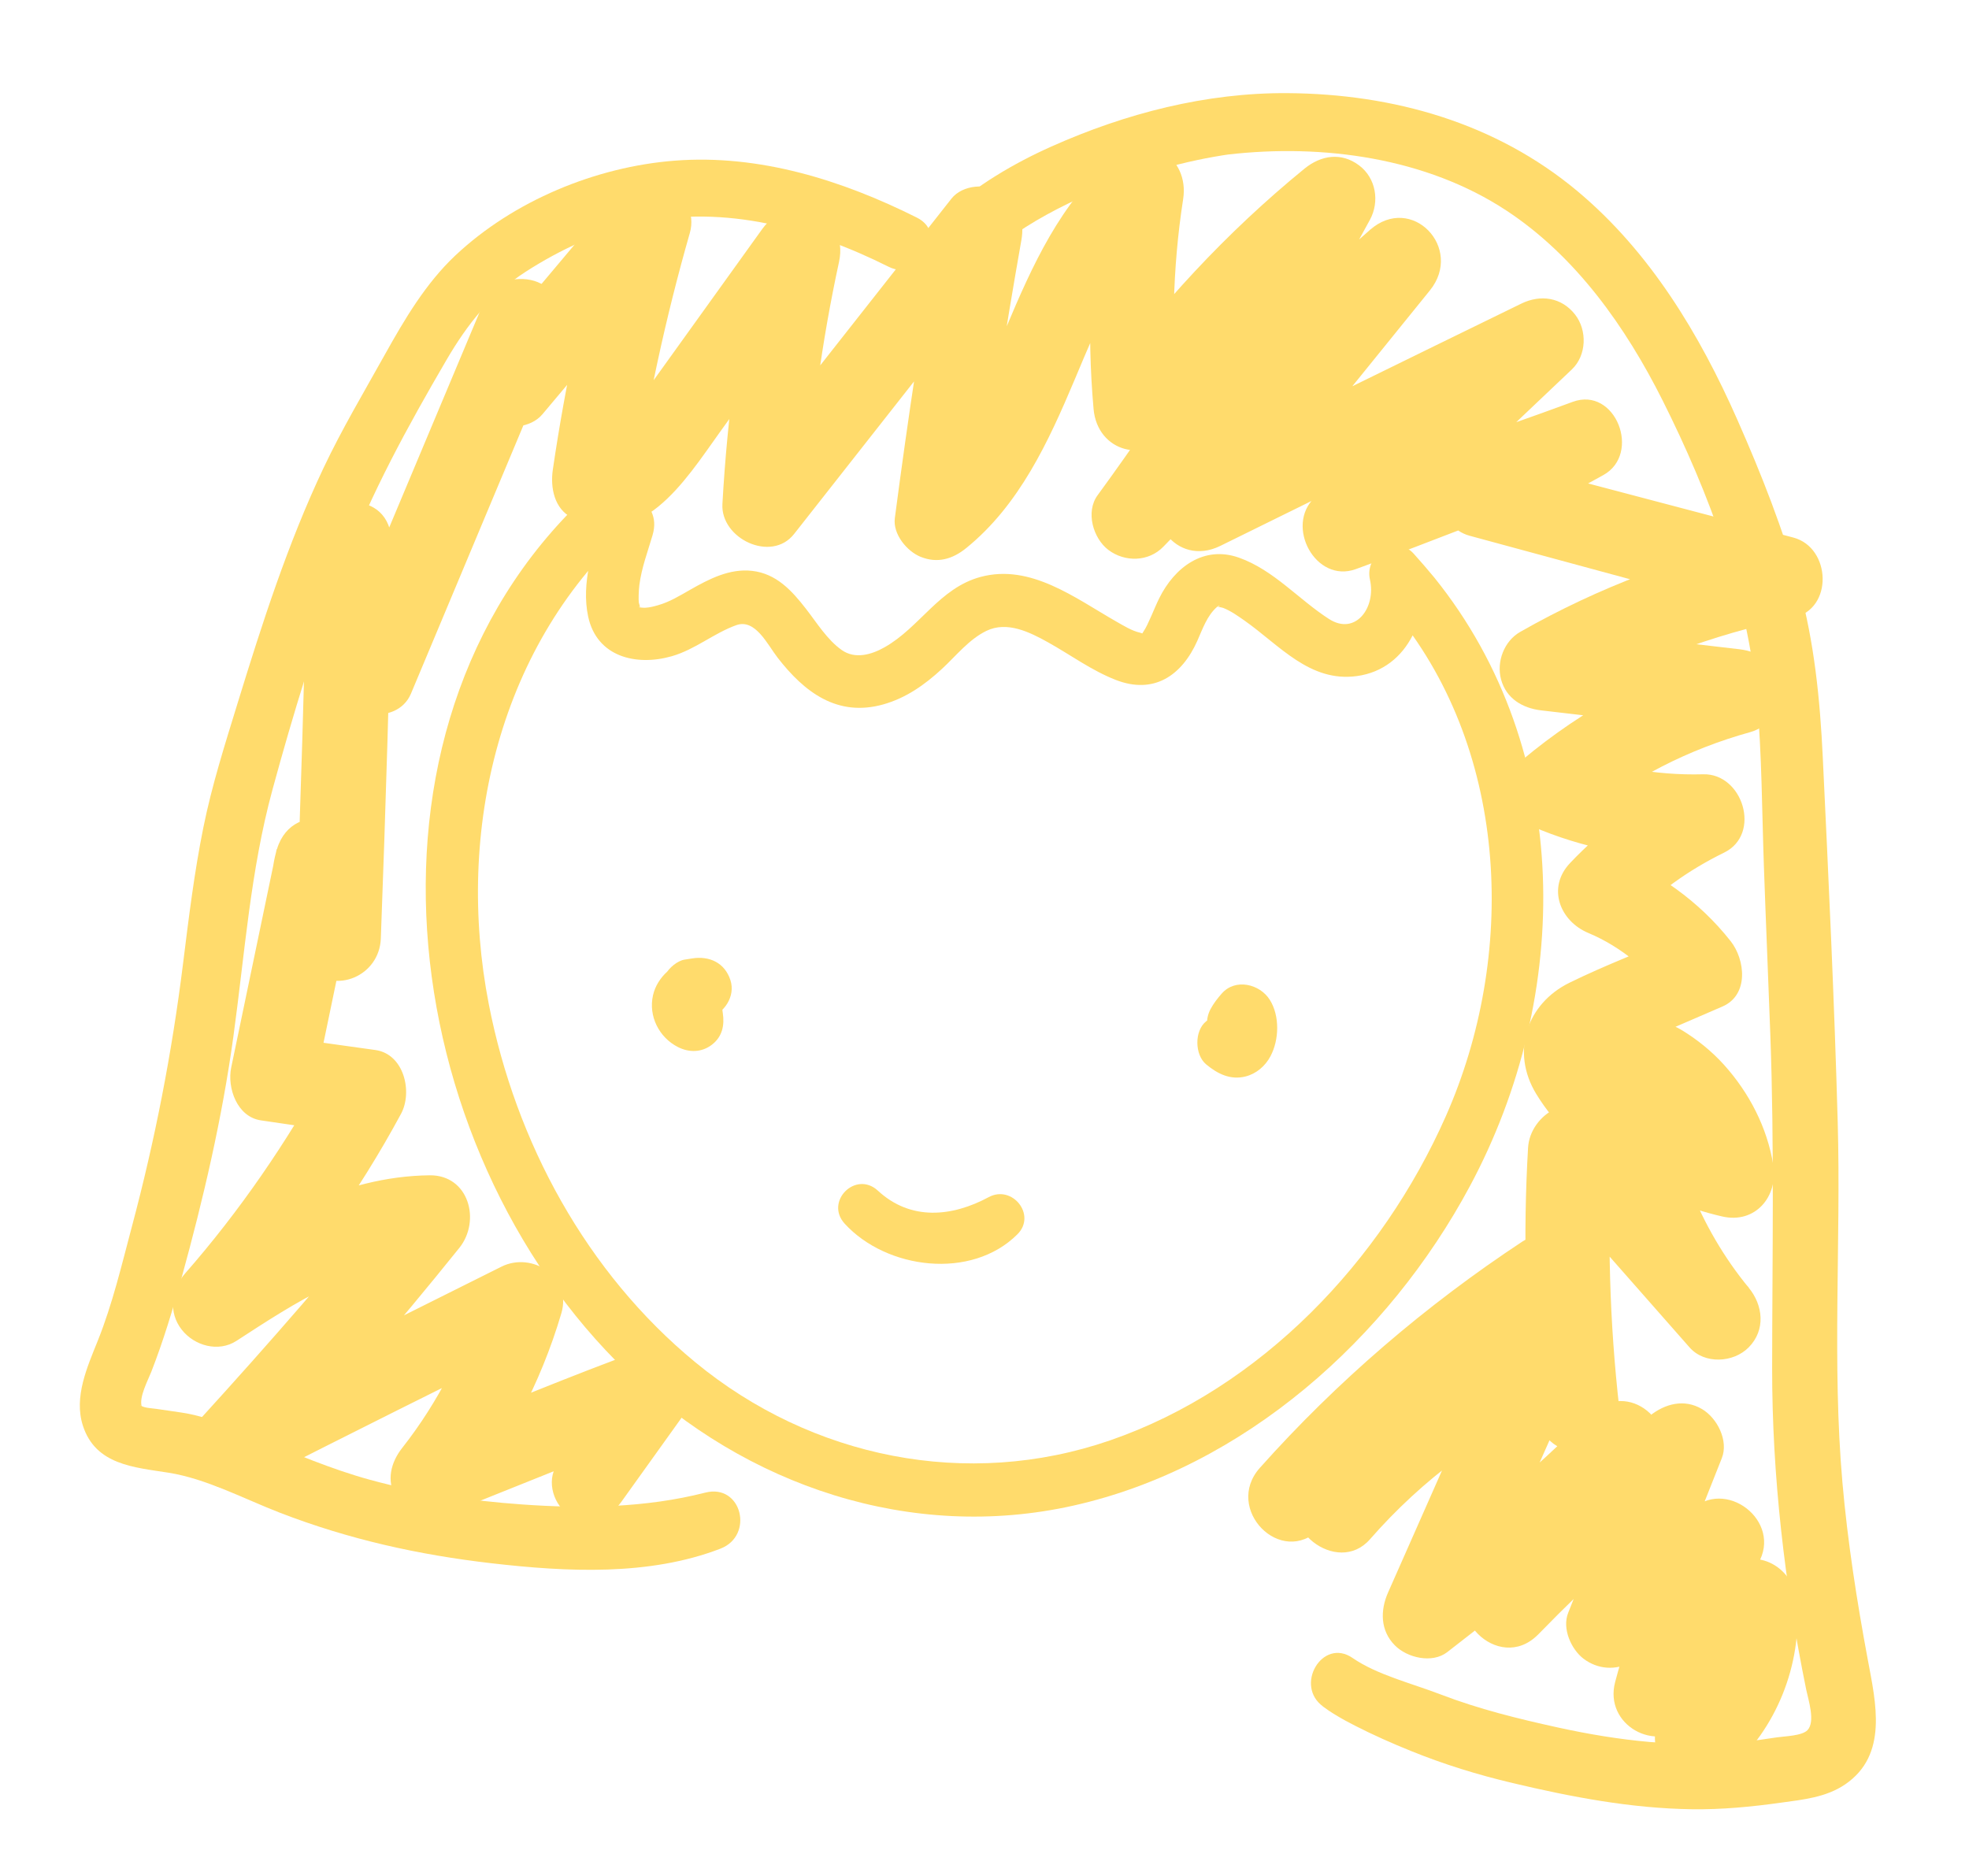 <svg xmlns="http://www.w3.org/2000/svg" width="148" height="141" viewBox="0 0 148 141" fill="none"><path d="M46.688 112.911C48.415 110.501 50.141 108.091 51.867 105.681C53.334 103.633 50.89 100.518 48.575 101.352C42.865 103.411 37.254 105.798 31.606 108.023C32.595 109.739 33.584 111.455 34.57 113.171C38.045 108.873 40.622 104.039 42.196 98.71C43.006 95.963 39.983 94.067 37.692 95.212C30.393 98.856 23.104 102.52 15.77 106.087C17.03 107.737 18.29 109.39 19.552 111.041C24.791 105.521 29.753 99.736 34.525 93.802C36.163 91.763 35.242 88.307 32.287 88.344C25.712 88.422 19.994 91.766 14.586 95.21C15.874 96.898 17.163 98.585 18.451 100.273C22.957 95.221 26.925 89.692 30.145 83.719C31.027 82.085 30.377 79.229 28.215 78.927C25.924 78.608 23.633 78.29 21.344 77.962C22.09 79.289 22.836 80.615 23.579 81.942C24.715 76.474 25.851 71.006 26.986 65.537C27.829 61.485 22.039 59.817 20.821 63.818C19.852 67.005 20.776 70.537 23.172 72.827C25.221 74.783 28.52 73.353 28.625 70.543C28.995 60.669 29.29 50.794 29.504 40.916C27.416 41.202 25.331 41.487 23.242 41.773C23.853 44.971 24.46 48.17 25.071 51.368C25.557 53.926 29.829 54.674 30.891 52.136C34.578 43.338 38.265 34.539 41.953 25.741C40.017 24.916 38.082 24.091 36.146 23.268C35.921 24.851 35.694 26.433 35.469 28.015C35.265 29.451 35.604 30.856 36.926 31.639C38.073 32.315 39.873 32.209 40.775 31.136C44.202 27.058 47.626 22.98 51.054 18.902C49.288 17.863 47.519 16.824 45.753 15.784C43.922 22.195 42.517 28.714 41.552 35.313C41.356 36.65 41.659 38.258 43.006 38.926C48.194 41.502 51.466 36.167 54.079 32.526C56.975 28.492 59.872 24.457 62.768 20.419C60.843 19.599 58.917 18.777 56.992 17.957C55.574 24.514 54.676 31.184 54.3 37.886C54.156 40.485 57.975 42.315 59.685 40.142C65.119 33.232 70.549 26.324 75.982 19.414C74.227 18.383 72.473 17.349 70.718 16.318C69.39 23.834 68.252 31.378 67.26 38.949C67.102 40.156 68.178 41.442 69.193 41.853C70.455 42.367 71.597 42.033 72.628 41.196C76.62 37.961 78.81 33.2 80.771 28.552C82.664 24.065 84.464 19.459 88.134 16.355C86.377 15.321 84.622 14.287 82.865 13.254C81.955 19.059 81.678 24.882 82.198 30.741C82.486 33.994 86.199 34.954 88.08 32.352C92.194 26.664 97.08 21.575 102.49 17.14C100.848 15.861 99.207 14.582 97.565 13.3C93.079 21.612 88.07 29.614 82.5 37.227C81.579 38.486 82.172 40.474 83.311 41.336C84.543 42.267 86.335 42.247 87.45 41.087C93.87 34.403 100.555 27.96 107.483 21.815C105.982 20.299 104.479 18.78 102.979 17.263C97.953 23.514 92.924 29.762 87.874 35.996C85.597 38.806 88.374 42.678 91.72 41.036C100.334 36.807 108.923 32.538 117.513 28.257C116.252 26.604 114.99 24.953 113.73 23.3C108.79 28.037 103.787 32.709 98.811 37.407C96.565 39.528 98.885 43.875 101.905 42.781C107.9 40.608 113.8 38.186 119.796 36.01C119.03 34.174 118.264 32.338 117.498 30.501C114.91 31.904 112.325 33.306 109.738 34.708C107.437 35.956 108.011 39.605 110.455 40.268C118.018 42.315 125.585 44.369 133.148 46.422C133.148 44.414 133.148 42.404 133.148 40.396C126.523 41.727 120.155 44.146 114.269 47.496C113.063 48.181 112.466 49.737 112.828 51.074C113.221 52.521 114.461 53.238 115.852 53.398C120.81 53.978 125.772 54.558 130.73 55.137C130.453 53.061 130.174 50.982 129.896 48.906C124.189 50.483 119.013 53.289 114.461 57.09C112.444 58.775 113.887 61.616 115.849 62.401C119.703 63.947 123.876 64.64 128.018 64.515C127.492 62.553 126.967 60.588 126.438 58.626C123.291 60.183 120.434 62.319 118.013 64.874C116.25 66.737 117.261 69.241 119.386 70.129C121.915 71.185 124.025 73.025 125.712 75.166C125.921 73.529 126.13 71.894 126.339 70.255C123.557 71.451 120.686 72.536 117.968 73.87C114.741 75.454 113.552 79.072 115.465 82.219C118.364 86.989 124.192 90.235 129.453 91.44C131.933 92.008 133.671 89.947 133.287 87.566C132.832 84.749 131.479 82.143 129.586 80.04C128.673 79.027 127.571 78.136 126.41 77.431C124.515 76.283 123.011 76.965 121.115 77.636C119.883 78.073 118.722 79.247 118.821 80.683C119.341 88.322 122.169 95.381 127.001 101.272C128.481 99.775 129.964 98.276 131.445 96.78C127.713 92.525 123.98 88.273 120.245 84.018C118.31 81.814 115.009 83.699 114.857 86.275C114.473 92.819 114.648 99.376 115.379 105.89C115.572 107.608 116.699 109.093 118.549 109.093C120.16 109.093 121.858 107.622 121.72 105.89C121.488 102.94 119.601 100.527 116.739 99.71C113.648 98.828 110.528 100.098 107.725 101.321C102.86 103.442 98.447 106.552 94.698 110.33C96.204 111.852 97.71 113.374 99.218 114.899C104.694 108.805 110.87 103.45 117.708 98.976C116.397 97.26 115.088 95.543 113.777 93.827C107.635 98.987 102.318 105.024 97.848 111.712C95.788 114.793 100.515 118.511 102.971 115.707C106.943 111.166 111.718 107.648 117.193 105.179C115.71 103.679 114.227 102.18 112.744 100.681C109.941 107.02 107.138 113.362 104.335 119.702C103.736 121.052 103.744 122.569 104.844 123.677C105.776 124.619 107.647 125.056 108.776 124.191C114.165 120.053 119.324 115.644 124.203 110.904C122.508 109.582 120.813 108.259 119.118 106.937C117.029 111.173 114.348 114.95 111.012 118.268C112.537 119.81 114.06 121.35 115.586 122.892C119.68 118.683 124.017 114.73 128.585 111.055C126.78 109.993 124.978 108.933 123.172 107.871C121.403 112.329 119.635 116.783 117.869 121.241C117.4 122.423 118.104 123.982 119.03 124.685C120.098 125.49 121.446 125.579 122.63 124.942C125.936 123.163 128.967 120.879 131.626 118.214C129.928 116.889 128.229 115.567 126.534 114.242C124.262 118.034 122.531 122.155 121.401 126.438C120.55 129.665 124.48 131.841 126.823 129.628C129.252 127.335 131.682 125.042 134.109 122.749C132.261 121.975 130.416 121.202 128.568 120.43C128.831 123.563 127.741 126.295 125.337 128.38C123.995 129.542 124.155 131.861 125.337 133.057C126.667 134.403 128.617 134.223 129.964 133.057C133.504 129.991 135.463 125.125 135.061 120.43C134.822 117.623 131.677 116.072 129.521 118.111C127.091 120.405 124.664 122.698 122.234 124.993C124.042 126.055 125.85 127.121 127.656 128.183C128.65 124.408 130.131 120.893 132.132 117.552C134.047 114.35 129.648 110.964 127.04 113.579C124.749 115.878 122.206 117.748 119.357 119.285C120.946 120.519 122.531 121.752 124.119 122.983C125.885 118.526 127.65 114.068 129.419 109.61C129.945 108.288 129.069 106.586 127.93 105.915C126.594 105.127 125.145 105.51 124.005 106.426C119.437 110.104 115.103 114.056 111.009 118.268C108.09 121.276 112.611 125.847 115.583 122.892C119.279 119.214 122.389 114.933 124.707 110.242C126.317 106.98 122.364 103.614 119.621 106.275C115.142 110.619 110.441 114.733 105.496 118.526C106.977 120.022 108.457 121.518 109.935 123.012C112.744 116.675 115.552 110.335 118.357 103.999C119.728 100.909 116.964 98.125 113.908 99.502C107.989 102.166 102.651 106.147 98.356 111.05C100.063 112.38 101.77 113.711 103.479 115.045C107.638 108.834 112.679 103.285 118.364 98.47C121.18 96.086 117.504 91.295 114.433 93.322C107.166 98.117 100.51 103.819 94.698 110.335C91.957 113.408 96.294 117.871 99.218 114.904C101.801 112.281 104.688 110.093 107.921 108.345C109.46 107.511 111.059 106.747 112.729 106.212C113.566 105.946 114.199 105.844 115.052 105.907C115.287 105.923 115.408 106.286 115.377 105.898C117.49 105.898 119.603 105.898 121.72 105.898C120.977 99.384 120.793 92.828 121.166 86.283C119.369 87.034 117.575 87.788 115.778 88.538C119.516 92.785 123.257 97.034 126.995 101.28C128.122 102.563 130.289 102.443 131.439 101.28C132.731 99.975 132.527 98.11 131.439 96.789C127.73 92.28 125.478 86.537 125.07 80.692C124.305 81.708 123.539 82.722 122.777 83.738C123.559 83.459 124.339 83.182 125.122 82.902C124.319 82.796 123.517 82.69 122.714 82.585C125.288 84.007 126.803 86.337 127.275 89.247C128.552 87.956 129.832 86.663 131.109 85.372C127.388 84.527 124.077 82.69 121.474 79.855C121.338 79.707 120.861 78.936 120.703 78.862C120.471 78.753 120.253 79.335 120.516 79.569C120.621 79.663 122.675 78.593 122.878 78.504C125.074 77.556 127.266 76.608 129.462 75.66C131.485 74.787 131.171 72.122 130.088 70.749C127.687 67.699 124.574 65.56 121.039 64.072C121.497 65.823 121.954 67.576 122.412 69.327C124.506 67.127 126.876 65.42 129.594 64.089C132.422 62.704 131.007 58.121 128.015 58.201C124.367 58.298 120.909 57.633 117.516 56.279C117.979 58.05 118.439 59.82 118.903 61.591C122.602 58.501 126.944 56.311 131.561 55.031C133.055 54.618 134.038 53.087 133.81 51.55C133.561 49.877 132.326 48.986 130.727 48.8C125.768 48.223 120.807 47.647 115.849 47.07C116.377 49.038 116.903 51.005 117.431 52.972C122.862 49.877 128.685 47.704 134.79 46.431C137.831 45.796 137.641 41.156 134.79 40.405C127.212 38.409 119.632 36.413 112.054 34.411C112.294 36.264 112.534 38.118 112.772 39.971C115.348 38.552 117.928 37.136 120.505 35.716C123.41 34.117 121.431 29.014 118.207 30.208C112.234 32.418 106.18 34.377 100.21 36.593C101.241 38.383 102.273 40.174 103.304 41.967C108.245 37.233 113.161 32.472 118.14 27.777C119.268 26.715 119.315 24.817 118.383 23.634C117.369 22.346 115.795 22.118 114.354 22.82C105.728 27.029 97.108 31.247 88.51 35.511C89.793 37.19 91.075 38.868 92.355 40.551C97.382 34.3 102.425 28.066 107.474 21.835C110.054 18.648 106.104 14.525 102.971 17.283C96.011 23.409 89.346 29.843 82.984 36.605C84.633 37.892 86.283 39.177 87.934 40.465C93.423 32.801 98.469 24.817 102.971 16.521C103.716 15.145 103.425 13.386 102.162 12.435C100.826 11.426 99.297 11.661 98.045 12.683C92.186 17.466 87.058 23.012 82.616 29.157C84.577 29.693 86.538 30.231 88.499 30.767C88.03 25.51 88.117 20.193 88.931 14.973C89.425 11.8 86.179 9.741 83.661 11.872C79.725 15.204 77.584 19.976 75.62 24.645C73.73 29.139 71.916 33.68 68.167 36.724C69.956 37.472 71.747 38.223 73.535 38.972C74.45 31.967 75.547 24.988 76.775 18.034C77.025 16.626 76.609 15.199 75.329 14.439C74.219 13.783 72.371 13.848 71.512 14.936C66.076 21.843 60.642 28.749 55.207 35.656C57.001 36.407 58.797 37.158 60.592 37.912C60.939 31.767 61.764 25.693 63.067 19.679C63.861 16.018 59.374 14.322 57.292 17.218C55.051 20.338 52.808 23.46 50.567 26.581C49.474 28.103 48.38 29.625 47.287 31.147C46.877 31.718 46.493 32.29 45.996 32.789C45.287 33.506 45.42 33.04 46.185 33.42C46.671 34.625 47.154 35.83 47.64 37.032C48.612 30.434 50.019 23.914 51.853 17.506C52.695 14.565 48.654 11.889 46.553 14.388C43.125 18.463 39.695 22.54 36.268 26.615C38.037 27.655 39.805 28.697 41.574 29.737C41.8 28.155 42.026 26.572 42.252 24.99C42.478 23.406 42.001 21.85 40.413 21.204C39.102 20.67 37.07 21.027 36.446 22.517C32.753 31.313 29.063 40.108 25.37 48.904C27.311 49.16 29.25 49.414 31.191 49.671C30.583 46.473 29.976 43.275 29.368 40.077C28.674 36.416 23.186 37.407 23.107 40.934C22.886 50.811 22.59 60.688 22.212 70.56C24.028 69.798 25.848 69.038 27.665 68.276C26.78 67.427 26.636 66.617 26.961 65.552C24.907 64.977 22.85 64.407 20.796 63.832C19.657 69.301 18.519 74.766 17.38 80.235C17.058 81.777 17.821 83.955 19.615 84.216C21.9 84.547 24.186 84.89 26.473 85.229C25.831 83.633 25.187 82.037 24.546 80.437C21.53 85.897 18.016 91.041 13.913 95.723C12.862 96.923 12.639 98.656 13.665 99.955C14.614 101.16 16.417 101.672 17.779 100.786C22.166 97.937 26.862 94.813 32.259 94.75C31.512 92.931 30.767 91.112 30.021 89.293C25.246 95.233 20.24 100.966 15.111 106.595C12.675 109.268 15.721 113.171 18.894 111.549C26.155 107.834 33.462 104.216 40.76 100.578C39.26 99.413 37.757 98.245 36.256 97.08C34.999 101.332 32.973 105.353 30.236 108.831C29.379 109.919 29.021 111.286 29.758 112.563C30.383 113.645 31.968 114.482 33.2 113.98C39.062 111.581 45.004 109.322 50.796 106.754C49.466 105.41 48.138 104.067 46.807 102.723C45.16 105.181 43.515 107.637 41.868 110.096C41.026 111.353 41.63 113.205 42.862 113.934C44.289 114.745 45.807 114.142 46.688 112.911Z" fill="#FFDB6C"></path><path d="M52.058 76.674C52.252 76.656 52.445 76.638 52.639 76.619C52.43 75.093 52.224 73.567 52.014 72.041C50.657 72.377 49.405 73.411 49.084 74.809C48.727 76.371 49.531 77.983 50.965 78.708C51.803 79.13 52.75 79.115 53.507 78.531C54.292 77.928 54.47 77.074 54.328 76.139C54.236 75.527 54.375 76.628 54.31 76.004C54.295 75.852 54.28 75.695 54.264 75.542C54.168 74.665 53.879 73.992 53.088 73.52C52.476 73.157 51.649 73.151 51.035 73.52C50.233 74.01 49.925 74.732 49.86 75.638C49.833 76.007 49.833 76.377 49.833 76.747C50.98 76.093 52.128 75.438 53.279 74.781C52.855 74.491 53.673 75.109 53.326 74.812C53.039 74.57 53.584 75.169 53.455 74.965C53.368 74.803 53.415 74.907 53.593 75.283C53.609 75.423 53.627 75.567 53.643 75.708C53.627 75.353 53.48 76.288 53.602 75.95C53.55 76.075 53.495 76.2 53.442 76.326C53.529 76.184 53.504 76.206 53.372 76.392C53.082 76.73 53.36 76.466 53.406 76.392C53.092 76.619 53.012 76.686 53.166 76.588C53.218 76.555 53.27 76.528 53.326 76.5C53.689 76.286 52.805 76.683 53.264 76.537C54.43 76.167 55.301 74.901 54.901 73.671C54.474 72.362 53.32 71.836 52.018 72.044C51.826 72.075 51.632 72.105 51.442 72.135C50.925 72.218 50.291 72.751 50.051 73.197C49.801 73.665 49.704 74.145 49.774 74.671C49.915 75.714 50.904 76.784 52.058 76.674Z" fill="#FFDB6C"></path><path d="M93.894 80.528C94.068 80.446 94.243 80.363 94.416 80.282C95.106 79.96 95.514 79.072 95.514 78.341C95.514 77.471 95.06 76.898 94.416 76.399C93.948 76.033 93.296 75.855 92.709 75.869C91.894 75.889 91.285 76.275 90.657 76.773C89.764 77.488 89.798 79.288 90.657 80.003C91.511 80.715 92.482 81.204 93.619 80.916C94.427 80.711 95.098 80.141 95.492 79.401C96.153 78.163 96.201 76.362 95.447 75.158C94.695 73.96 92.853 73.513 91.829 74.686C91.517 75.042 91.216 75.428 90.992 75.849C90.592 76.598 90.638 77.494 91.154 78.174C91.648 78.822 92.524 79.165 93.321 78.923C93.773 78.787 94.212 78.594 94.621 78.358C93.495 77.891 92.366 77.428 91.239 76.961C91.296 77.102 91.318 77.54 91.412 77.632C91.395 77.615 91.369 76.972 91.361 77.261C91.358 77.332 91.367 77.405 91.367 77.476C91.367 77.531 91.353 77.592 91.358 77.647C91.369 77.825 91.5 77.016 91.398 77.312C91.384 77.355 91.364 77.419 91.358 77.465C91.33 77.725 91.506 77.125 91.509 77.117C91.463 77.215 91.31 77.41 91.579 77.053C91.869 76.673 91.481 77.07 91.855 76.771C92.385 76.35 92.848 76.344 93.35 76.442C93.046 76.382 93.796 76.731 93.611 76.561C93.551 76.506 93.449 76.46 93.386 76.414C93.537 77.609 93.691 78.805 93.84 80C93.563 80.256 93.225 80.386 92.828 80.391C92.054 80.101 91.838 80.063 92.184 80.282C92.184 78.989 92.184 77.695 92.184 76.399C92.014 76.489 91.846 76.581 91.676 76.67C90.657 77.215 90.263 78.741 90.887 79.724C91.582 80.824 92.774 81.051 93.894 80.528Z" fill="#FFDB6C"></path><path d="M107.814 43.418C107.31 42.809 106.797 42.214 106.267 41.626C104.881 40.081 102.551 41.729 102.97 43.558C103.452 45.659 101.888 47.813 99.888 46.524C97.606 45.054 95.734 42.843 93.128 41.919C90.476 40.977 88.281 42.645 87.129 44.978C86.757 45.732 86.292 46.98 85.965 47.445C85.796 47.687 85.945 47.615 85.698 47.559C85.069 47.419 84.455 47.031 83.894 46.713C80.826 44.964 77.464 42.355 73.708 43.365C70.606 44.199 69.138 47.159 66.489 48.654C65.491 49.218 64.263 49.566 63.263 48.857C62.172 48.086 61.386 46.796 60.574 45.755C59.507 44.383 58.349 43.118 56.534 42.911C54.835 42.718 53.296 43.523 51.859 44.341C51.078 44.786 50.318 45.254 49.447 45.497C49.143 45.583 48.836 45.667 48.517 45.681C48.312 45.693 47.985 45.65 48.016 45.636C48.123 45.59 48.112 45.659 48.12 45.684C48.208 45.951 48.032 45.387 48.016 45.287C47.988 45.094 48.004 44.392 48.058 43.975C48.222 42.69 48.681 41.479 49.045 40.245C49.475 38.788 48.771 38.054 47.971 36.962C47.188 35.893 45.905 35.652 44.871 36.559C25.389 53.723 29.556 86.225 47.12 103.109C56.052 111.698 68.495 115.909 80.699 113.169C93.505 110.294 104.348 100.608 110.482 89.165C118.175 74.829 118.305 56.434 107.814 43.418C106.214 41.433 103.438 44.258 105.025 46.226C113.458 56.689 113.985 71.889 108.682 83.889C103.872 94.774 94.782 104.353 83.438 108.27C72.699 111.975 61.009 109.602 52.26 102.396C44.088 95.665 38.762 85.856 36.742 75.489C34.206 62.474 37.506 48.319 47.661 39.369C46.627 39.236 45.595 39.103 44.561 38.967C44.897 39.426 45.231 39.883 45.57 40.342C45.502 39.832 45.438 39.321 45.37 38.814C44.553 41.142 43.676 43.858 44.209 46.345C44.86 49.388 47.835 50.088 50.49 49.328C52.253 48.824 53.646 47.601 55.342 46.992C56.77 46.481 57.686 48.449 58.444 49.428C60.459 52.031 62.933 53.913 66.379 52.952C68.095 52.473 69.509 51.474 70.803 50.278C71.857 49.305 72.834 48.055 74.148 47.419C75.692 46.671 77.385 47.508 78.76 48.273C80.46 49.218 82.043 50.397 83.863 51.106C86.735 52.226 88.842 50.777 90.006 48.149C90.397 47.263 90.735 46.277 91.463 45.633C91.66 45.457 91.769 45.585 91.536 45.588C91.407 45.59 91.849 45.659 91.95 45.699C92.519 45.923 93.046 46.3 93.548 46.651C96.18 48.503 98.448 51.302 101.989 50.819C105.937 50.283 107.583 46.05 106.771 42.5C105.672 43.143 104.574 43.787 103.475 44.431C104.001 45.018 104.517 45.616 105.021 46.223C106.65 48.191 109.429 45.369 107.814 43.418Z" fill="#FFDB6C"></path><path d="M68.924 16.361C63.298 13.541 57.067 11.584 50.72 12.076C44.789 12.534 38.603 15.085 34.219 19.21C32.002 21.298 30.41 23.998 28.933 26.644C27.358 29.473 25.698 32.257 24.312 35.188C21.622 40.875 19.699 46.874 17.852 52.88C16.904 55.967 15.923 59.037 15.284 62.209C14.599 65.593 14.183 69.028 13.756 72.455C12.925 79.136 11.652 85.682 9.918 92.183C9.154 95.049 8.459 98.013 7.355 100.765C6.566 102.736 5.531 105.012 6.233 107.172C7.189 110.116 10.073 110.29 12.647 110.697C15.509 111.146 18.333 112.662 21.025 113.703C26.218 115.711 31.459 116.875 36.974 117.51C42.589 118.156 48.78 118.48 54.154 116.408C56.705 115.425 55.755 111.494 53.006 112.198C48.531 113.342 43.81 113.411 39.232 113.085C35.396 112.813 31.532 112.252 27.816 111.234C24.922 110.442 22.156 109.255 19.381 108.122C18.111 107.604 16.839 107.081 15.544 106.632C14.296 106.2 13.044 106.108 11.751 105.902C11.454 105.853 10.718 105.842 10.521 105.59C10.554 105.634 10.628 105.639 10.653 105.719C10.438 105.019 11.123 103.754 11.372 103.116C12.277 100.794 12.986 98.445 13.652 96.039C15.292 90.087 16.703 84.037 17.543 77.91C18.394 71.711 18.827 65.427 20.477 59.371C22.023 53.688 23.772 47.975 25.853 42.465C27.892 37.074 30.664 32.013 33.564 27.05C35.119 24.387 36.912 22.102 39.514 20.426C42.142 18.735 45.026 17.405 48.079 16.75C54.479 15.374 61.044 17.173 66.785 20.048C69.221 21.269 71.365 17.585 68.924 16.361Z" fill="#FFDB6C"></path><path d="M70.483 25.032C71.73 20.35 76.065 17.372 80.226 15.331C82.413 14.258 84.714 13.43 87.061 12.761C88.041 12.483 89.029 12.234 90.025 12.023C90.424 11.938 90.826 11.86 91.227 11.79C91.449 11.75 91.672 11.716 91.894 11.677C92.033 11.654 92.173 11.634 92.312 11.614C92.059 11.649 92.059 11.649 92.312 11.614C99.427 10.797 107.193 11.849 113.239 15.833C118.479 19.285 122.216 24.609 124.978 30.115C128.483 37.11 131.372 44.82 132.067 52.638C132.434 56.774 132.436 60.94 132.582 65.088C132.73 69.315 132.913 73.539 133.066 77.766C133.374 86.14 133.212 94.475 133.203 102.848C133.197 110.924 134.148 119.097 135.766 127.013C135.92 127.766 136.467 129.406 135.863 130.048C135.45 130.485 134.137 130.508 133.567 130.592C132.713 130.716 131.859 130.854 130.995 130.938C126.314 131.392 121.671 130.854 117.1 129.851C114.076 129.186 111.169 128.473 108.28 127.365C106.102 126.528 103.499 125.891 101.667 124.626C99.389 123.053 97.237 126.745 99.495 128.304C98.928 127.912 99.711 128.467 99.888 128.591C100.061 128.709 100.244 128.819 100.423 128.929C100.884 129.209 101.357 129.465 101.839 129.71C103.208 130.412 104.615 131.034 106.042 131.612C108.571 132.635 111.055 133.401 113.708 134.03C118.143 135.081 122.6 135.932 127.174 135.997C129.426 136.028 131.631 135.814 133.858 135.504C135.527 135.273 137.25 135.107 138.682 134.134C141.946 131.919 140.992 127.98 140.391 124.744C139.574 120.362 138.873 115.865 138.485 111.426C137.7 102.447 138.381 93.384 138.133 84.383C137.879 75.216 137.446 66.041 137.007 56.882C136.803 52.59 136.372 48.278 135.228 44.121C134.046 39.818 132.397 35.65 130.594 31.564C127.758 25.136 124.021 18.919 118.544 14.348C112.413 9.236 104.752 7.058 96.792 7.001C90.655 6.956 84.6 8.523 79.03 11.014C73.385 13.536 67.775 17.643 66.089 23.834C65.323 26.638 69.734 27.838 70.483 25.032Z" fill="#FFDB6C"></path><path d="M63.494 91.984C66.628 95.412 73.011 96.24 76.478 92.775C77.925 91.327 76.089 89.033 74.314 89.987C71.569 91.464 68.458 91.787 65.988 89.501C64.322 87.96 61.965 90.315 63.494 91.984Z" fill="#FFDB6C"></path></svg>